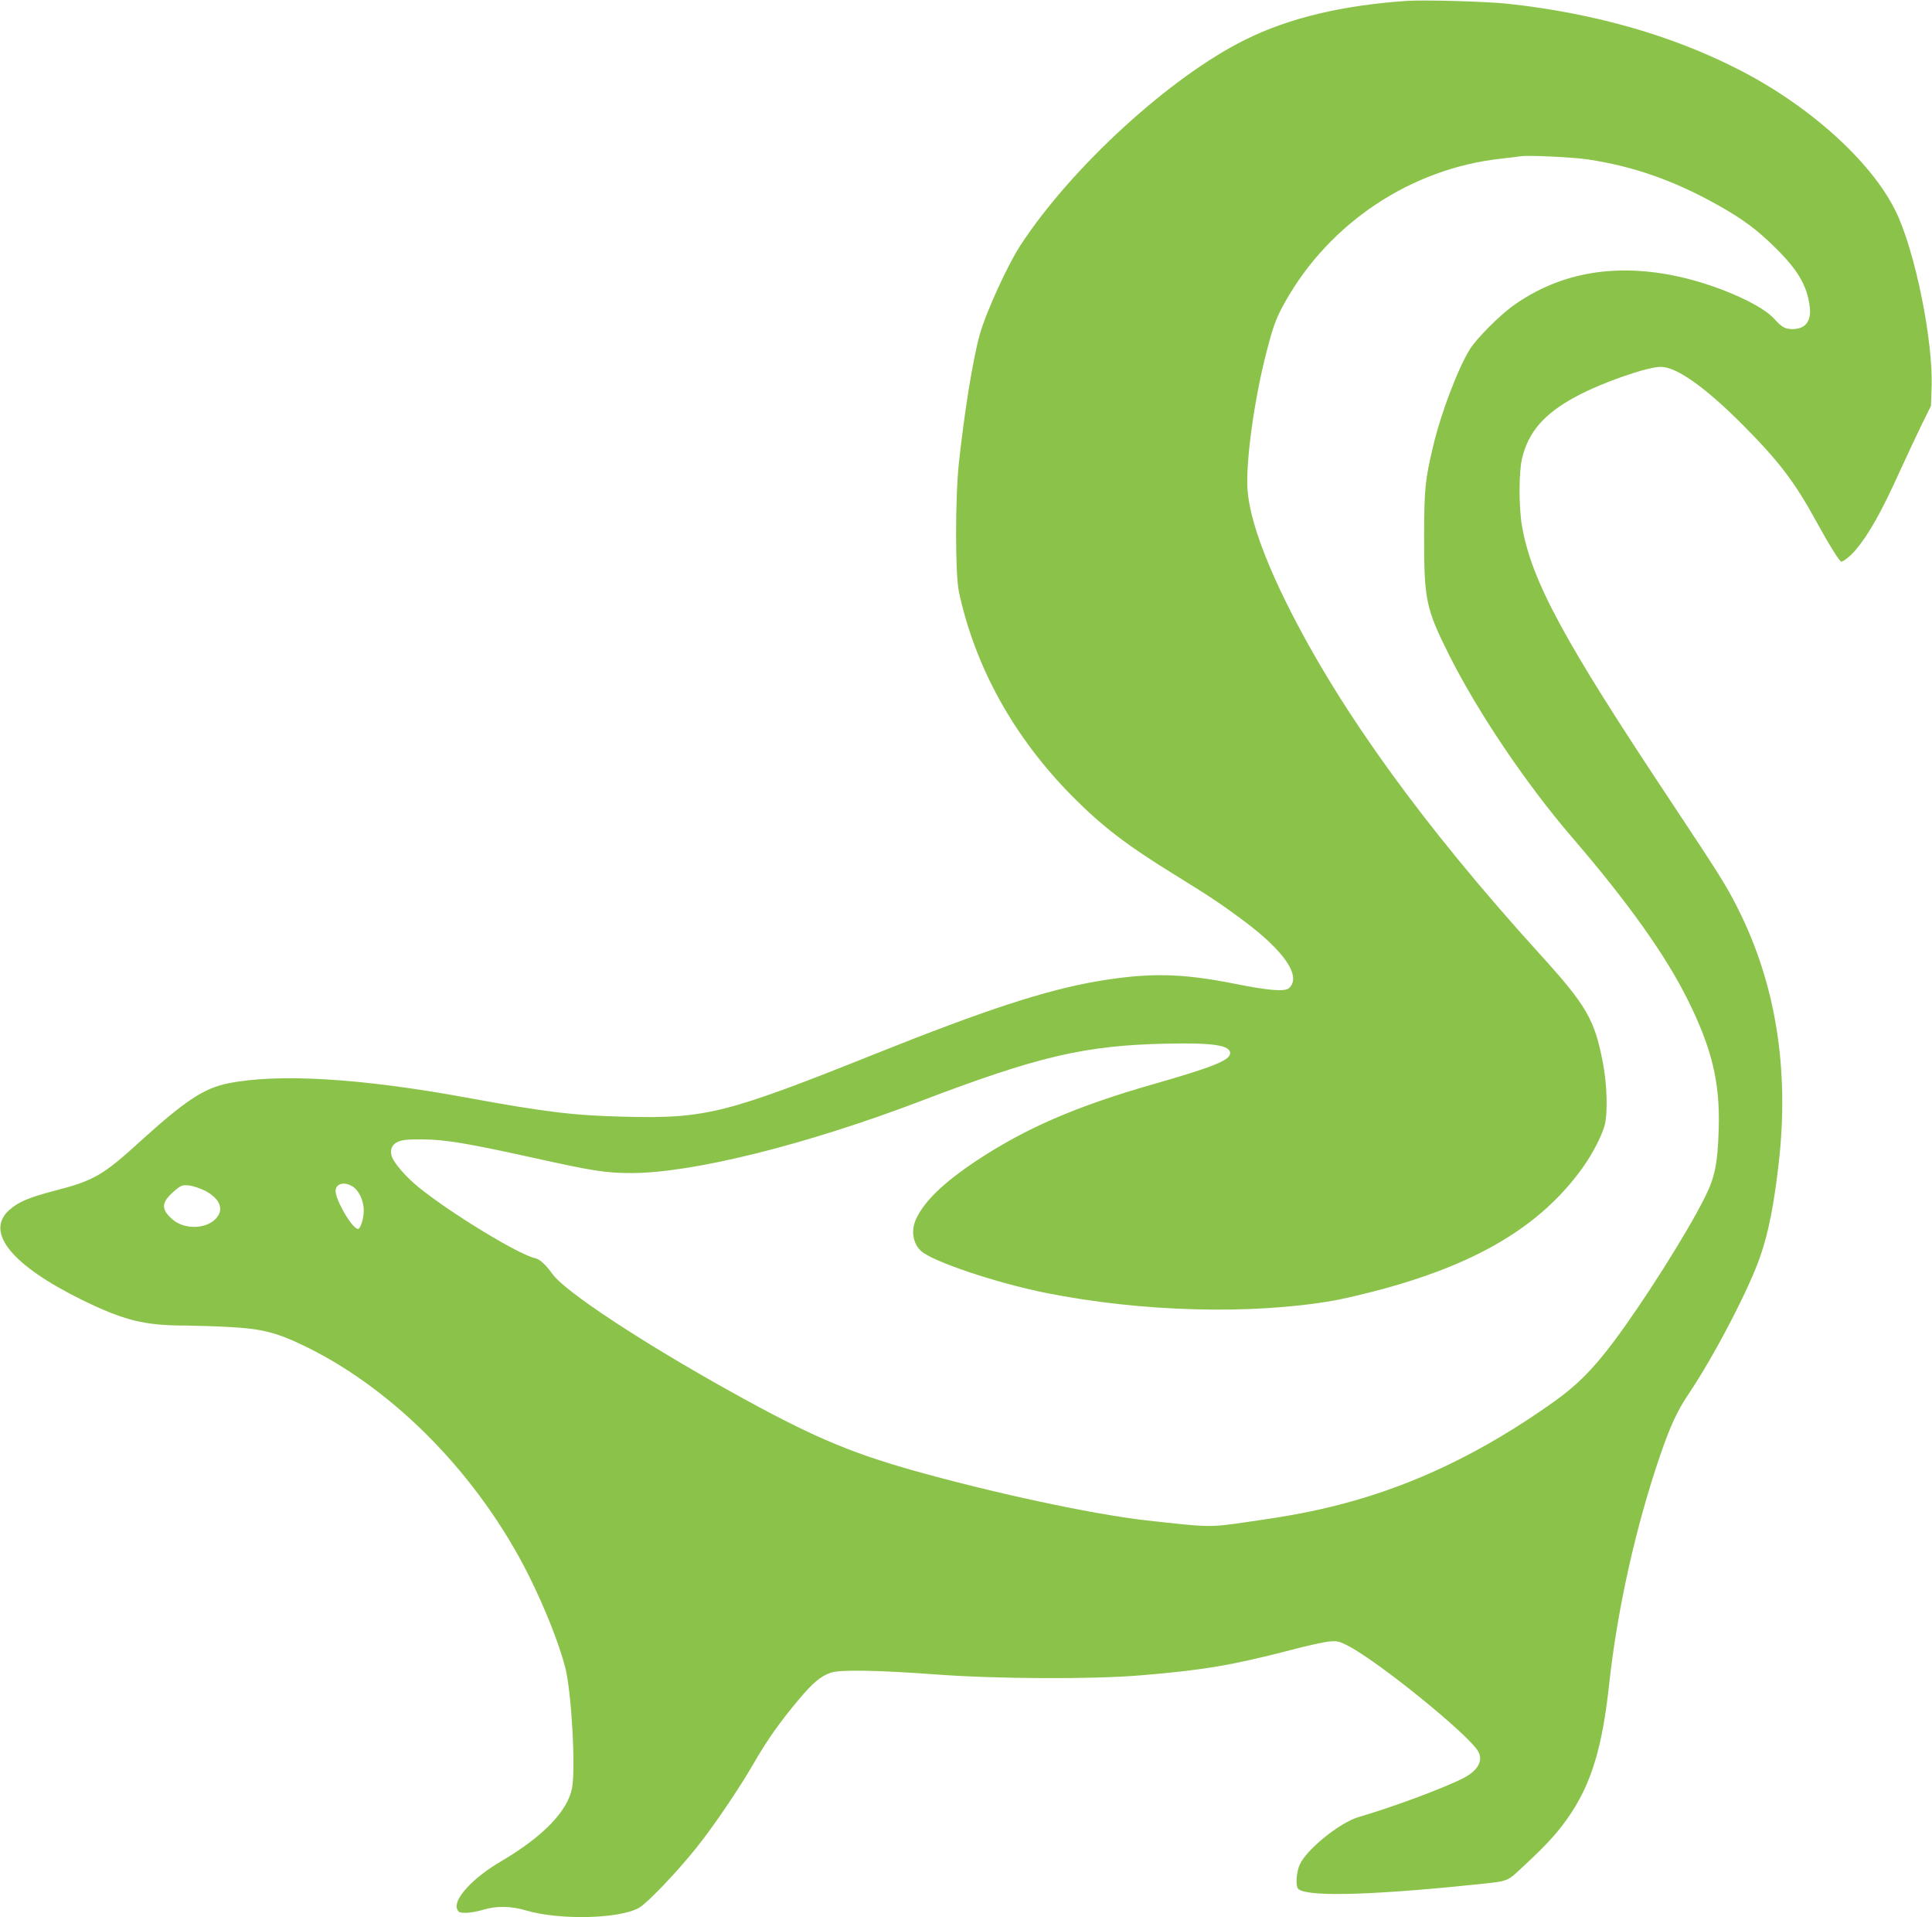 <?xml version="1.0" standalone="no"?>
<!DOCTYPE svg PUBLIC "-//W3C//DTD SVG 20010904//EN"
 "http://www.w3.org/TR/2001/REC-SVG-20010904/DTD/svg10.dtd">
<svg version="1.0" xmlns="http://www.w3.org/2000/svg"
 width="1280pt" height="1270pt" viewBox="0 0 1280 1270"
 preserveAspectRatio="xMidYMid meet">
<g transform="translate(0,1270) scale(0.1,-0.1)"
fill="#8bc34a" stroke="none">
<path d="M9320 12694 c-427 -29 -780 -113 -1070 -257 -496 -245 -1152 -845
-1490 -1363 -86 -132 -231 -450 -270 -594 -45 -163 -100 -505 -137 -845 -25
-235 -25 -737 0 -855 108 -502 366 -966 755 -1358 199 -200 363 -325 692 -527
214 -132 292 -184 440 -294 273 -204 384 -370 300 -446 -28 -25 -135 -16 -360
29 -356 71 -570 74 -913 16 -342 -59 -742 -190 -1467 -480 -987 -395 -1124
-430 -1655 -417 -344 8 -532 31 -1055 127 -705 129 -1248 161 -1580 94 -160
-33 -283 -114 -582 -385 -243 -222 -307 -259 -558 -324 -181 -47 -248 -76
-310 -131 -161 -146 19 -366 485 -595 277 -135 411 -169 685 -169 74 -1 207
-5 295 -10 218 -12 315 -38 512 -135 590 -292 1139 -857 1467 -1512 107 -215
199 -447 241 -608 41 -158 70 -668 45 -798 -29 -154 -193 -323 -474 -488 -186
-109 -316 -252 -287 -315 9 -21 17 -24 58 -24 27 0 77 9 113 20 89 27 184 26
288 -5 224 -65 619 -55 747 19 57 34 250 236 378 396 118 147 285 394 387 571
82 142 167 263 288 407 97 116 148 159 217 183 59 21 321 16 695 -12 403 -30
1036 -33 1356 -6 412 34 608 67 989 166 109 29 227 55 260 58 54 5 67 2 120
-25 202 -102 810 -595 869 -704 34 -62 -4 -128 -103 -178 -134 -67 -459 -188
-691 -256 -123 -36 -344 -214 -389 -315 -20 -43 -27 -121 -15 -153 23 -61 443
-54 1154 19 263 28 224 13 363 142 144 134 219 218 293 329 139 209 210 446
254 849 54 503 179 1061 341 1531 66 191 111 289 186 400 172 256 403 700 476
915 54 156 90 339 122 619 70 619 -20 1182 -269 1678 -80 159 -115 214 -445
712 -712 1070 -922 1459 -987 1823 -22 124 -22 359 0 450 42 177 147 297 357
410 170 92 471 197 562 197 103 0 287 -129 533 -374 247 -247 352 -384 502
-658 82 -150 150 -258 161 -258 15 0 64 40 94 76 89 105 172 253 296 527 45
98 109 235 142 303 l62 125 4 112 c14 312 -110 922 -240 1183 -163 329 -576
700 -1047 938 -440 224 -955 370 -1520 431 -131 15 -558 27 -670 19z m1200
-1050 c300 -45 569 -139 855 -299 172 -96 265 -165 391 -290 145 -143 204
-245 223 -378 15 -104 -26 -157 -116 -157 -47 1 -68 13 -120 70 -79 87 -332
203 -577 265 -444 111 -836 49 -1158 -185 -87 -64 -231 -208 -277 -279 -78
-122 -194 -425 -246 -646 -54 -227 -59 -281 -60 -600 0 -420 12 -476 166 -784
189 -377 507 -849 809 -1201 373 -433 624 -785 770 -1079 162 -325 216 -550
207 -856 -7 -235 -25 -323 -94 -460 -120 -239 -410 -697 -608 -960 -134 -177
-237 -281 -389 -389 -466 -332 -923 -552 -1405 -678 -192 -50 -334 -77 -626
-119 -257 -37 -243 -37 -675 11 -359 41 -1028 185 -1560 336 -420 120 -674
230 -1195 520 -576 320 -1088 657 -1172 772 -49 67 -86 101 -117 108 -108 23
-554 294 -770 468 -88 71 -171 167 -182 212 -11 43 4 74 44 92 28 12 66 16
162 15 151 -1 297 -26 734 -122 391 -87 481 -101 648 -101 404 0 1154 186
1913 475 782 298 1089 370 1626 382 316 7 429 -10 429 -63 0 -46 -110 -91
-508 -205 -514 -147 -848 -292 -1177 -510 -213 -142 -343 -267 -396 -384 -35
-75 -21 -162 33 -211 76 -70 499 -212 828 -278 631 -126 1360 -146 1904 -51
48 8 165 35 259 59 678 174 1112 430 1392 821 65 91 125 206 146 280 21 76 17
267 -10 408 -56 296 -107 384 -428 737 -756 834 -1304 1589 -1652 2280 -164
325 -259 593 -275 775 -16 175 42 604 124 920 46 178 64 228 126 338 295 524
837 882 1429 946 61 7 119 14 130 16 45 8 347 -6 445 -21z m-8184 -6803 c42
-26 74 -94 74 -159 0 -54 -22 -122 -38 -122 -34 0 -130 156 -147 236 -12 60
48 84 111 45z m-978 -28 c102 -53 130 -127 69 -188 -68 -68 -208 -69 -284 -2
-82 72 -76 116 27 201 30 24 40 28 82 24 27 -3 74 -19 106 -35z"/>
</g>
</svg>

